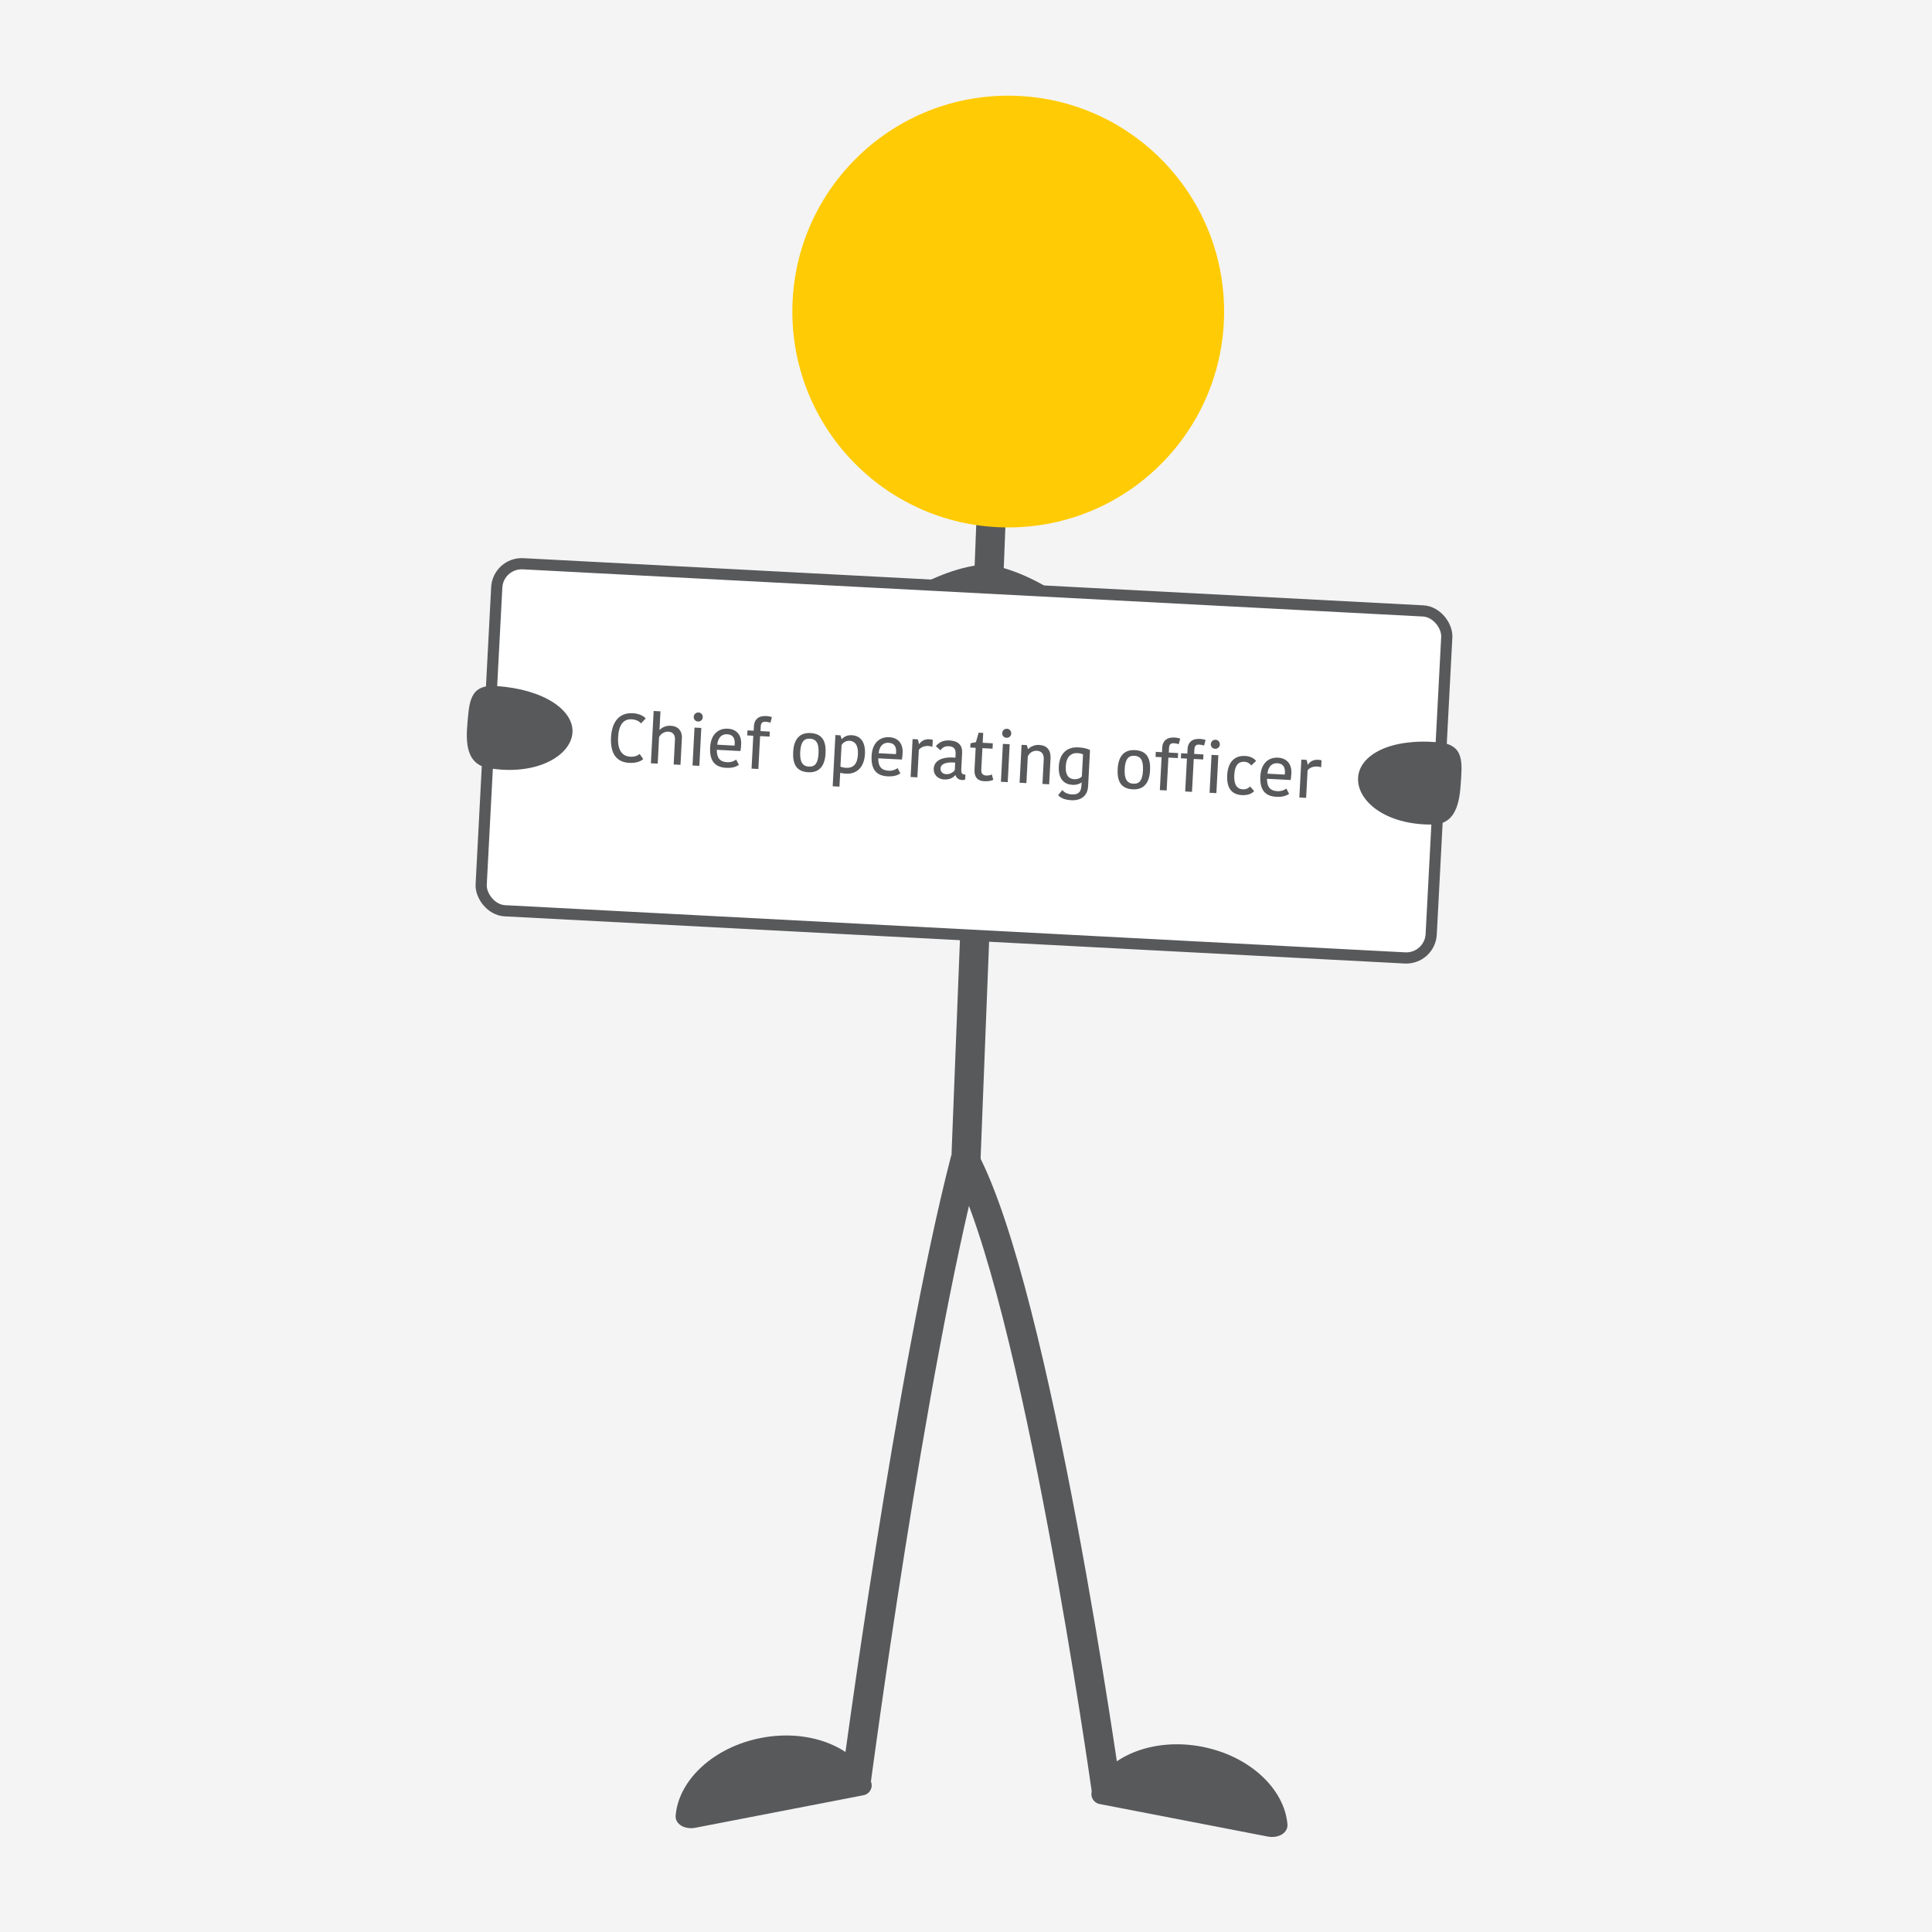 <?xml version="1.0" encoding="UTF-8"?><svg id="Layer_1" xmlns="http://www.w3.org/2000/svg" viewBox="0 0 420 420"><defs><style>.cls-1{fill:#ffcb05;}.cls-2{fill:none;stroke-width:6.35px;}.cls-2,.cls-3{stroke:#58595b;stroke-miterlimit:10;}.cls-4{fill:#f4f4f4;}.cls-5{fill:#58595b;}.cls-3{fill:#fff;stroke-width:2.43px;}</style></defs><rect class="cls-4" width="420" height="420"/><path class="cls-2" d="M215.91,126.15c24.13,6.13,38.89,38.25,38.89,38.25,0,0,42.17.83,44.55,13.94"/><line class="cls-2" x1="215.75" y1="105.23" x2="209.81" y2="256.56"/><path class="cls-2" d="M209.86,251.97c-11.94,46.2-23.68,134.94-23.68,134.94"/><path class="cls-2" d="M128.81,183.96c7.53-9.96,31.46-21.25,31.46-21.25,0,0,33.75-35.23,53.72-36.8"/><path class="cls-2" d="M209.64,251.97c15.76,29.51,30.86,137.19,30.86,137.19"/><path class="cls-5" d="M261.31,379.72c-10.72-2.07-20.75,2.1-23.88,9.49-.54,1.27.27,2.71,1.63,2.97l36.54,7.07c2.35.45,4.43-.82,4.28-2.64-.64-7.72-8.22-14.89-18.58-16.89Z"/><path class="cls-5" d="M165.45,377.81c10.72-2.07,20.75,2.1,23.88,9.49.54,1.27-.27,2.71-1.63,2.97l-36.54,7.07c-2.35.45-4.43-.82-4.28-2.64.64-7.72,8.22-14.89,18.58-16.89Z"/><circle class="cls-1" cx="219.18" cy="67.73" r="46.93"/><rect class="cls-3" x="106.14" y="127.65" width="206.81" height="75.54" rx="5.43" ry="5.43" transform="translate(8.96 -10.76) rotate(3)"/><path class="cls-5" d="M137.5,155.04c1.74.09,2.57.81,2.88,1.13l-1.03,1.09c-.38-.41-.95-.83-2.04-.89-1.72-.09-2.79,1.11-2.94,3.9-.14,2.64.76,4.13,2.65,4.23,1.03.05,1.65-.26,2.03-.6l.78,1.11c-.47.46-1.47.91-3.06.83-2.98-.16-4.11-2.33-3.94-5.54.18-3.4,1.8-5.4,4.68-5.25Z"/><path class="cls-5" d="M148.23,160.61l-.3,5.66-1.48-.08.28-5.39c.05-.99-.41-1.69-1.42-1.74-.96-.05-1.71.54-2.03,1.18l-.3,5.77-1.48-.08.6-11.37,1.48.08-.21,4.01h.06c.32-.33,1.12-.94,2.38-.88,1.59.08,2.53,1.11,2.43,2.83Z"/><path class="cls-5" d="M150.98,158.17l1.48.08-.43,8.24-1.48-.08.43-8.24ZM151.84,154.88c.57.03.97.47.93,1.06-.03.54-.47.94-1.04.91-.54-.03-.95-.47-.92-1.01.03-.58.49-.98,1.03-.95Z"/><path class="cls-5" d="M160.64,166.27c-.61.42-1.46.72-2.77.65-2.43-.13-3.65-1.47-3.49-4.46.15-2.89,1.84-4.15,3.83-4.05s3.02,1.45,2.91,3.43c-.02.4-.06.88-.15,1.43l-5.15-.27c0,1.82.72,2.62,2.29,2.7.84.04,1.56-.28,1.92-.58l.6,1.14ZM155.92,161.89l3.76.2c.02-.15.03-.3.04-.4.07-1.27-.45-2.01-1.65-2.07-1.05-.06-1.98.59-2.15,2.28Z"/><path class="cls-5" d="M167.49,157.11c-.31-.11-.64-.18-1.05-.21-.73-.04-1.02.31-1.06,1l-.05,1.03,2.02.11-.06,1.09-2.05-.11-.38,7.15-1.48-.08.38-7.15-1.32-.07.06-1.09,1.35.07.05-1.05c.07-1.3.91-2.23,2.65-2.14.57.03.95.13,1.26.23l-.32,1.21Z"/><path class="cls-5" d="M172.43,163.47c.13-2.55,1.21-4.25,3.79-4.11,2.61.14,3.39,1.88,3.25,4.41-.13,2.55-1.22,4.25-3.79,4.11-2.61-.14-3.39-1.88-3.25-4.41ZM175.84,166.65c1.44.08,2-.87,2.1-2.88.11-2.07-.42-3.12-1.87-3.19-1.39-.07-2,.87-2.11,2.88-.11,2.05.44,3.12,1.88,3.19Z"/><path class="cls-5" d="M183.93,168.19c-.43-.02-.88-.09-1.28-.19l-.16,3.01-1.47-.08.59-11.14,1.09.06.27.81h.06c.4-.46,1.1-.89,2.15-.83,1.86.1,2.99,1.45,2.85,4.09-.15,2.94-1.84,4.39-4.1,4.27ZM183.88,166.92c1.62.09,2.52-.81,2.63-2.93.11-2.13-.79-2.9-1.81-2.95-.85-.04-1.44.44-1.75.9l-.25,4.72c.34.15.87.24,1.17.26Z"/><path class="cls-5" d="M195.74,168.12c-.61.42-1.46.72-2.77.65-2.43-.13-3.65-1.47-3.49-4.46.15-2.89,1.84-4.15,3.83-4.05s3.02,1.45,2.91,3.43c-.02.4-.06.88-.15,1.43l-5.15-.27c0,1.82.72,2.62,2.29,2.7.84.04,1.56-.28,1.92-.57l.6,1.14ZM191.01,163.74l3.76.2c.02-.15.03-.3.04-.4.07-1.27-.45-2.01-1.65-2.07-1.05-.06-1.98.59-2.15,2.27Z"/><path class="cls-5" d="M202.71,162.34c-.3-.09-.62-.15-.92-.17-.76-.04-1.59.23-2.04.84l-.32,5.98-1.47-.08.43-8.24,1.14.06.26,1.02h.06c.39-.64,1.15-1.09,2.14-1.04.34.02.61.06.79.12l-.08,1.51Z"/><path class="cls-5" d="M209.16,163.69l-.19,3.59c-.04.66.15,1.07.68,1.1h.23s-.06,1.08-.06,1.08c-.2.09-.43.13-.64.12-.81-.04-1.27-.49-1.45-1.05h-.06c-.4.43-1.07.99-2.41.92-1.54-.08-2.34-1.21-2.28-2.33.1-1.86,1.91-2.65,4.72-2.42l.04-.82c.06-1.21-.52-1.6-1.49-1.66-1-.05-1.53.48-1.79.88l-1.02-.88c.32-.39,1.17-1.35,2.91-1.26,1.86.1,2.9.92,2.8,2.73ZM207.65,165.79c-1.81-.19-3.13.2-3.19,1.27-.03.64.4,1.19,1.24,1.24.82.04,1.51-.39,1.86-.88l.09-1.63Z"/><path class="cls-5" d="M211.85,167.32l.25-4.75-1.17-.06.05-.93,1.18-.24.59-2.06.99.05-.11,2.14,2.2.12-.06,1.17-2.2-.12-.25,4.72c-.04.81.36,1.19,1.03,1.23.58.03.98-.08,1.25-.25l.33,1.17c-.31.18-.89.37-2,.32-1.38-.07-2.16-.84-2.08-2.51Z"/><path class="cls-5" d="M218.02,161.71l1.48.08-.43,8.24-1.48-.08.43-8.24ZM218.89,158.42c.57.03.97.47.94,1.06-.03.54-.47.94-1.04.91-.54-.03-.95-.47-.92-1.01.03-.58.49-.98,1.03-.95Z"/><path class="cls-5" d="M228.1,170.5l-1.48-.08.28-5.36c.06-1.12-.46-1.8-1.5-1.85-.91-.05-1.65.5-1.96,1.23l-.31,5.8-1.48-.08.43-8.24,1.14.06.25.85h.06c.34-.37,1.21-.95,2.36-.89,1.63.09,2.56,1.04,2.49,2.86l-.3,5.69Z"/><path class="cls-5" d="M236.55,170.88c-.12,2.19-1.58,3.19-3.68,3.08-1.69-.09-2.49-.69-2.84-1.1l.91-1.11c.38.49,1.06.9,2.1.95,1.38.07,1.98-.53,2.05-1.92l.04-.66h-.06c-.28.22-.96.55-1.92.5-1.71-.09-3.12-1.16-2.97-4.02.13-2.53,1.53-4.27,4.24-4.13,1.17.06,1.98.28,2.54.58l-.41,7.82ZM234.24,163.72c-1.45-.08-2.45.85-2.55,2.85-.11,2.16.8,2.78,1.89,2.83.62.03,1.23-.19,1.61-.62l.25-4.79c-.32-.15-.72-.25-1.2-.27Z"/><path class="cls-5" d="M242.97,167.18c.13-2.55,1.21-4.25,3.79-4.11,2.61.14,3.39,1.88,3.25,4.41-.13,2.55-1.22,4.25-3.79,4.11-2.61-.14-3.39-1.88-3.25-4.41ZM246.37,170.37c1.44.08,2-.87,2.1-2.88.11-2.07-.42-3.12-1.87-3.19-1.39-.07-2,.87-2.1,2.88-.11,2.05.44,3.12,1.87,3.19Z"/><path class="cls-5" d="M256.26,161.78c-.31-.11-.64-.18-1.06-.21-.73-.04-1.02.31-1.06,1l-.05,1.03,2.02.11-.06,1.09-2.05-.11-.38,7.15-1.48-.08.38-7.15-1.32-.07.06-1.09,1.35.07.05-1.05c.07-1.3.91-2.23,2.65-2.14.57.03.96.13,1.26.23l-.32,1.21Z"/><path class="cls-5" d="M261.77,162.08c-.31-.11-.64-.18-1.06-.21-.73-.04-1.02.31-1.06,1l-.05,1.03,2.02.11-.06,1.09-2.05-.11-.38,7.15-1.48-.08.38-7.15-1.32-.07.06-1.09,1.35.07.05-1.05c.07-1.3.91-2.23,2.65-2.14.57.03.96.13,1.26.23l-.32,1.21Z"/><path class="cls-5" d="M263.38,164.1l1.48.08-.43,8.24-1.48-.08.43-8.24ZM264.24,160.81c.57.03.97.47.94,1.06-.03.54-.47.94-1.04.91-.54-.03-.95-.47-.92-1.01.03-.58.49-.98,1.03-.95Z"/><path class="cls-5" d="M270.61,164.33c1.32.07,2.1.61,2.45,1.09l-1.04.98c-.25-.31-.71-.76-1.52-.8-1.21-.06-2.06.69-2.18,2.84-.11,2.16.59,3.08,1.86,3.15.75.04,1.26-.26,1.58-.62l.88,1.01c-.4.43-1.15.95-2.66.87-2.08-.11-3.35-1.36-3.2-4.33.16-3,1.74-4.29,3.83-4.18Z"/><path class="cls-5" d="M280.25,172.57c-.61.42-1.46.72-2.77.65-2.43-.13-3.65-1.47-3.49-4.46.15-2.89,1.84-4.15,3.83-4.05s3.02,1.45,2.91,3.43c-.02.4-.06.88-.15,1.43l-5.15-.27c0,1.82.72,2.62,2.29,2.7.84.04,1.56-.28,1.92-.57l.6,1.14ZM275.53,168.19l3.76.2c.02-.15.03-.3.04-.4.07-1.27-.45-2.01-1.65-2.07-1.05-.06-1.98.59-2.15,2.27Z"/><path class="cls-5" d="M287.22,166.8c-.29-.09-.62-.15-.92-.17-.76-.04-1.59.23-2.04.84l-.32,5.98-1.47-.08.43-8.24,1.14.06.26,1.02h.06c.39-.64,1.15-1.09,2.14-1.04.34.02.61.06.79.12l-.08,1.51Z"/><path class="cls-5" d="M107.77,149.13c10.5.67,17.09,5.31,16.67,10.25-.42,4.93-7.81,9.34-18.19,7.61-4.26-.71-5.09-4.35-4.67-9.28.42-4.93.42-8.95,6.19-8.58Z"/><path class="cls-5" d="M312.71,161.37c-10.48-.93-17.13,2.71-17.47,7.64-.34,4.94,5.74,10.37,16.25,10.24,4.32-.05,5.69-3.52,6.03-8.46.34-4.94.95-8.91-4.81-9.42Z"/></svg>